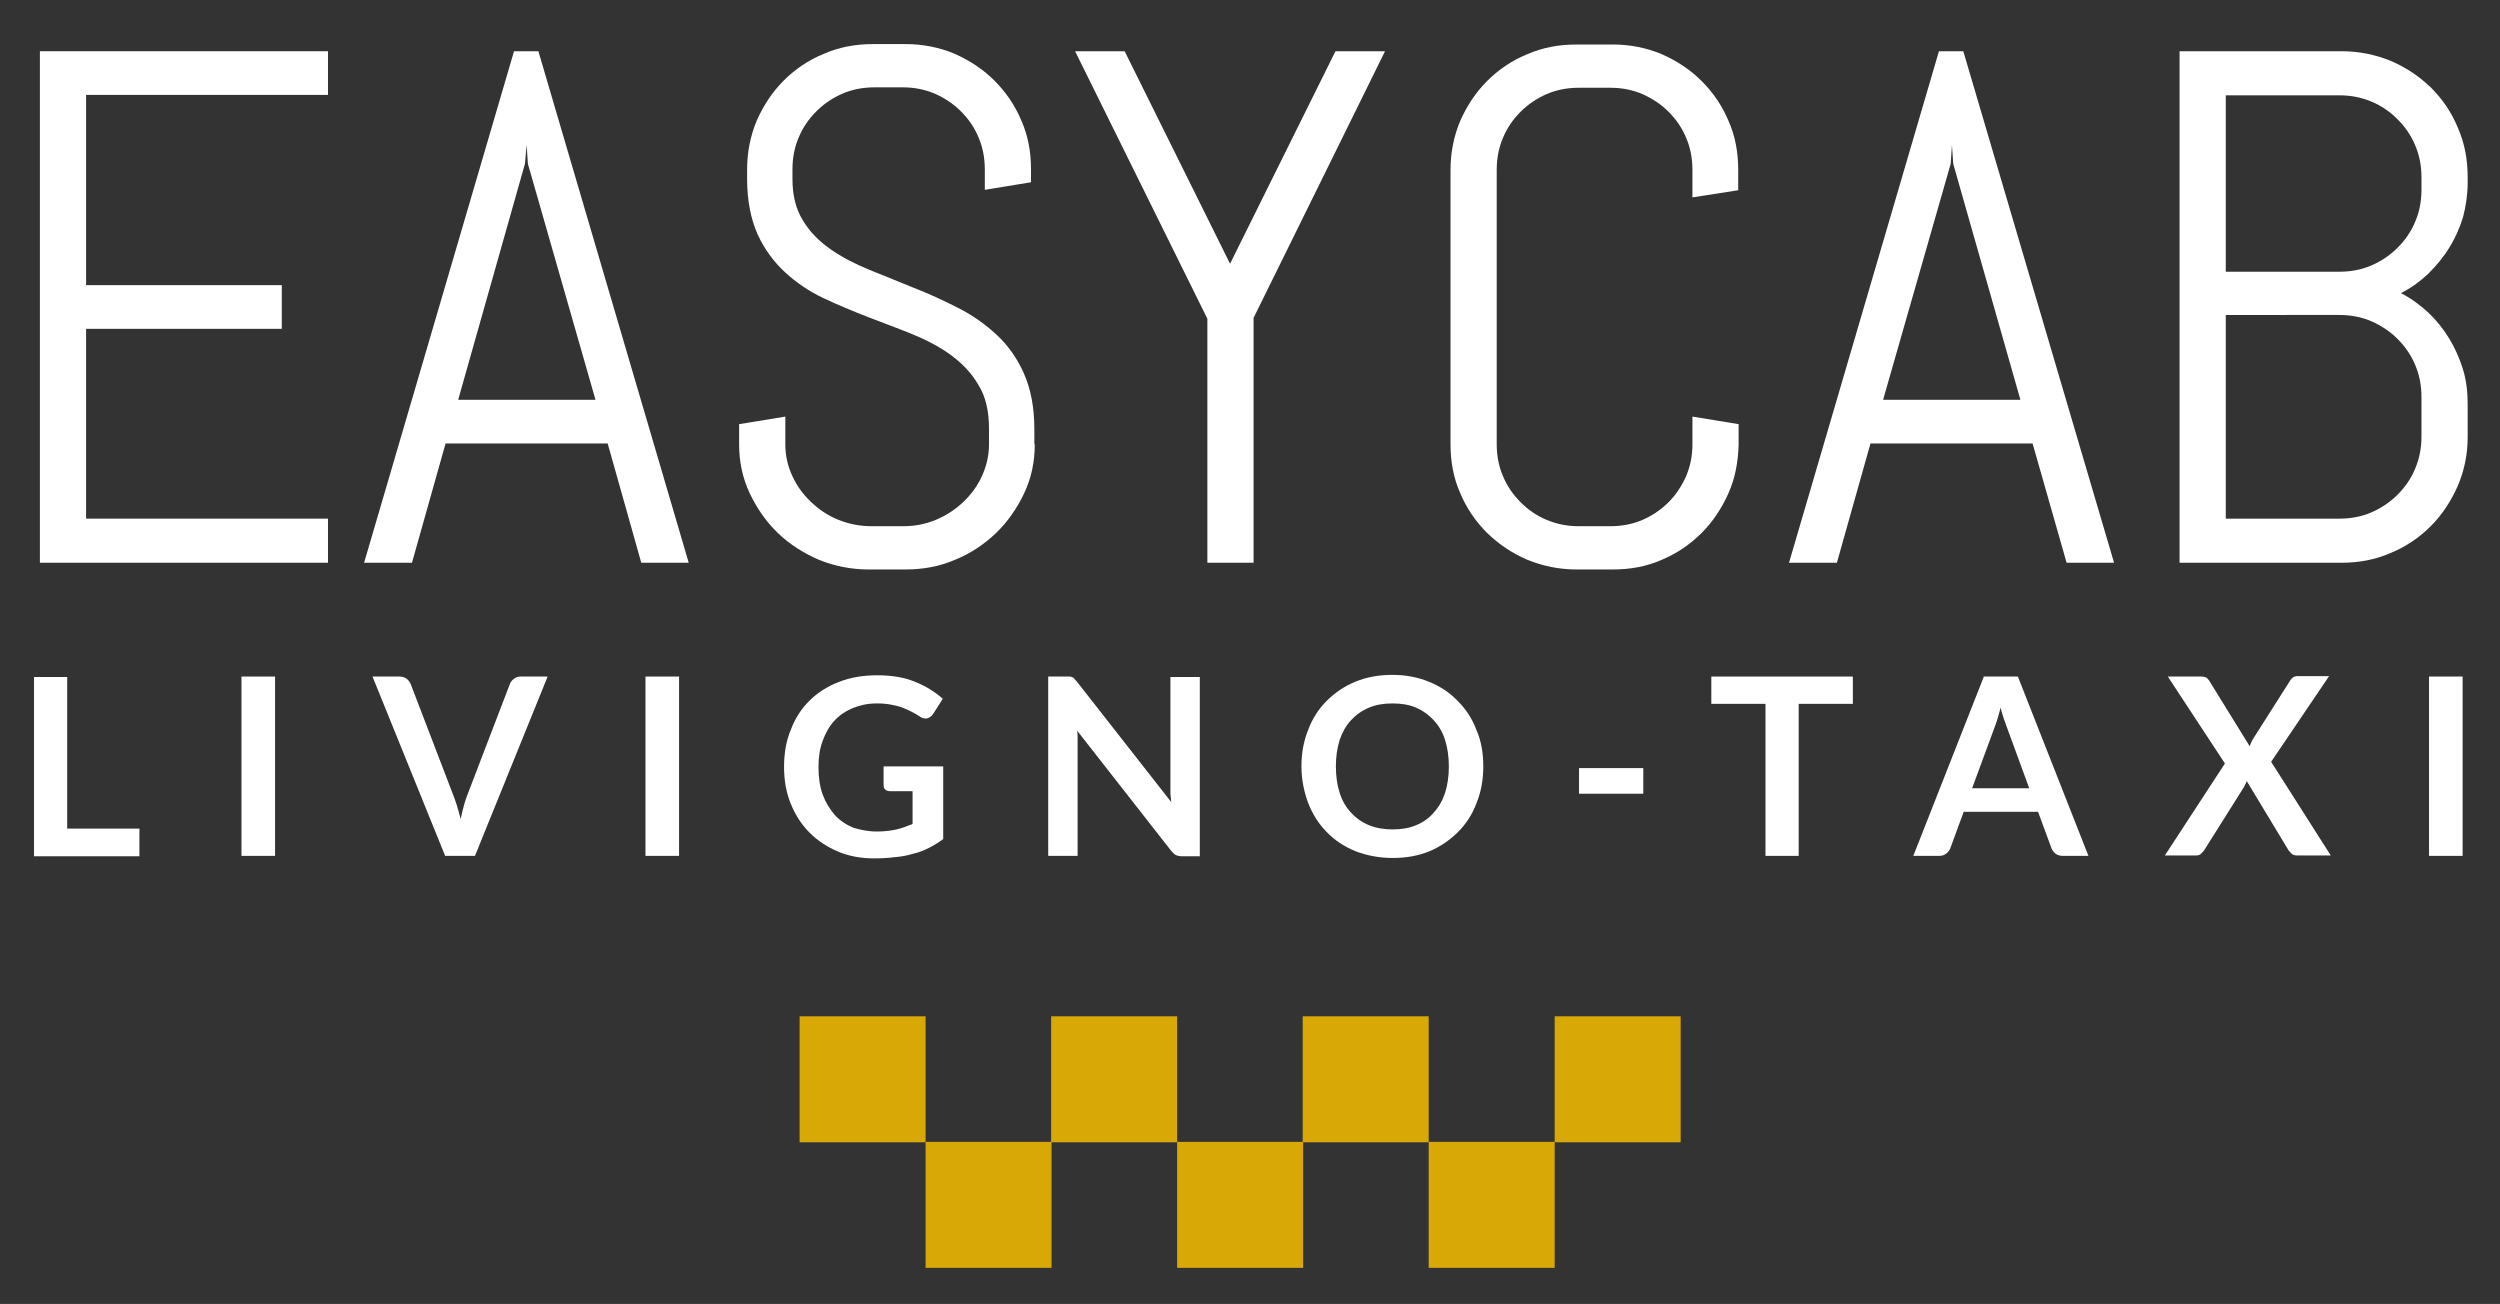 <?xml version="1.0" encoding="utf-8"?>
<!-- Generator: Adobe Illustrator 22.1.0, SVG Export Plug-In . SVG Version: 6.00 Build 0)  -->
<svg version="1.1" id="Livello_1" xmlns="http://www.w3.org/2000/svg" xmlns:xlink="http://www.w3.org/1999/xlink" x="0px" y="0px"
	 viewBox="0 0 595.3 310.5" style="enable-background:new 0 0 595.3 310.5;" xml:space="preserve">
<rect x="0" y="0" width="595.3" height="310.5" fill="#333333" stroke="none"/>
<style type="text/css">
	.st0{fill:#FFFFFF;}
	.st1{fill:#D8A806;}
</style>
<g>
	<path class="st0" d="M9.5,134V12.2h68.6v10.4H20.5v45.3h46.6v10.4H20.5v45.2h57.6V134H9.5z"/>
	<path class="st0" d="M144.7,105.6h-38.6l-8,28.4H86.7l35.7-121.8h5.8L164,134h-11.3L144.7,105.6z M109.1,95.2h32.7L125.7,39
		l-0.3-4.5L125,39L109.1,95.2z"/>
	<path class="st0" d="M246.4,105.8c0,4.1-0.8,8-2.5,11.6c-1.7,3.6-3.9,6.8-6.7,9.5c-2.8,2.7-6.1,4.9-9.8,6.4
		c-3.7,1.6-7.6,2.3-11.8,2.3h-8.8c-4.1,0-8.1-0.8-11.8-2.3c-3.7-1.6-7-3.7-9.8-6.4c-2.8-2.7-5-5.9-6.7-9.5
		c-1.7-3.6-2.5-7.5-2.5-11.6V101l11-1.8v6.6c0,2.7,0.6,5.3,1.7,7.6c1.1,2.4,2.6,4.4,4.5,6.2c1.9,1.8,4,3.2,6.5,4.2
		c2.5,1,5.1,1.5,7.8,1.5h7.6c2.7,0,5.3-0.5,7.7-1.5c2.4-1,4.6-2.4,6.5-4.2c1.9-1.8,3.4-3.8,4.5-6.2c1.1-2.4,1.7-4.9,1.7-7.6v-3.7
		c0-4.2-0.8-7.7-2.5-10.4c-1.6-2.8-3.8-5.1-6.5-7.1c-2.7-2-5.8-3.6-9.2-5s-7-2.7-10.6-4.1c-3.6-1.4-7.2-2.9-10.6-4.5
		c-3.4-1.6-6.5-3.7-9.2-6.2c-2.7-2.5-4.9-5.5-6.5-9c-1.6-3.6-2.5-8-2.5-13.2v-2.3c0-4.1,0.8-8,2.3-11.6c1.6-3.6,3.7-6.8,6.4-9.5
		c2.7-2.7,5.9-4.9,9.6-6.4c3.7-1.6,7.5-2.3,11.7-2.3h7.8c4.1,0,8,0.8,11.6,2.3c3.6,1.6,6.8,3.7,9.5,6.4c2.7,2.7,4.9,5.9,6.4,9.5
		c1.6,3.6,2.3,7.5,2.3,11.6v3.1l-11,1.8v-4.9c0-2.7-0.5-5.3-1.5-7.6c-1-2.4-2.4-4.4-4.2-6.2c-1.8-1.8-3.8-3.1-6.2-4.2
		c-2.4-1-4.9-1.5-7.6-1.5h-6.8c-2.7,0-5.3,0.5-7.6,1.5c-2.3,1-4.4,2.4-6.2,4.2c-1.8,1.8-3.2,3.8-4.2,6.2c-1,2.3-1.5,4.9-1.5,7.6v2.3
		c0,3.9,0.8,7.2,2.5,9.9c1.6,2.7,3.8,4.9,6.5,6.8c2.7,1.9,5.8,3.5,9.2,4.9c3.4,1.4,7,2.8,10.6,4.3c3.6,1.4,7.1,3,10.6,4.8
		c3.4,1.7,6.5,3.9,9.2,6.4c2.7,2.5,4.9,5.6,6.5,9.2c1.6,3.6,2.5,8,2.5,13.3V105.8z"/>
	<path class="st0" d="M298.5,75.7V134h-11V75.9L256,12.2h11.8l25.1,50.6L318,12.2h11.8L298.5,75.7z"/>
	<path class="st0" d="M411.6,117.4c-1.6,3.6-3.7,6.8-6.4,9.5c-2.7,2.7-5.9,4.9-9.5,6.4c-3.6,1.6-7.5,2.3-11.6,2.3h-8.7
		c-4.1,0-8-0.8-11.7-2.3c-3.7-1.6-6.8-3.7-9.6-6.4c-2.7-2.7-4.9-5.9-6.4-9.5c-1.6-3.6-2.3-7.5-2.3-11.6V40.4c0-4.1,0.8-8,2.3-11.6
		c1.6-3.6,3.7-6.8,6.4-9.5s5.9-4.9,9.6-6.4c3.7-1.6,7.5-2.3,11.7-2.3h8.7c4.1,0,8,0.8,11.6,2.3c3.6,1.6,6.8,3.7,9.5,6.4
		c2.7,2.7,4.9,5.9,6.4,9.5c1.6,3.6,2.3,7.5,2.3,11.6v4.9L403,47v-6.6c0-2.7-0.5-5.3-1.5-7.6c-1-2.4-2.4-4.4-4.2-6.2
		c-1.8-1.8-3.8-3.1-6.2-4.2c-2.4-1-4.9-1.5-7.6-1.5h-7.6c-2.7,0-5.3,0.5-7.6,1.5c-2.3,1-4.4,2.4-6.2,4.2c-1.8,1.8-3.2,3.8-4.2,6.2
		c-1,2.3-1.5,4.9-1.5,7.6v65.4c0,2.7,0.5,5.3,1.5,7.6c1,2.4,2.4,4.4,4.2,6.2c1.8,1.8,3.8,3.2,6.2,4.2s4.9,1.5,7.6,1.5h7.6
		c2.7,0,5.3-0.5,7.6-1.5c2.3-1,4.4-2.4,6.2-4.2c1.8-1.8,3.1-3.8,4.2-6.2c1-2.4,1.5-4.9,1.5-7.6v-6.6l11,1.8v4.8
		C413.9,109.9,413.2,113.8,411.6,117.4z"/>
	<path class="st0" d="M484,105.6h-38.6l-8,28.4h-11.4l35.7-121.8h5.8L503.4,134h-11.3L484,105.6z M448.4,95.2h32.7L465.1,39
		l-0.3-4.5l-0.3,4.5L448.4,95.2z"/>
	<path class="st0" d="M585.2,115.8c-1.6,3.6-3.7,6.8-6.4,9.5c-2.7,2.7-5.9,4.9-9.6,6.4c-3.7,1.6-7.5,2.3-11.7,2.3H519V12.2h38.6
		c4.1,0,8,0.8,11.7,2.3c3.7,1.6,6.8,3.7,9.6,6.4c2.7,2.7,4.9,5.9,6.4,9.6c1.6,3.7,2.3,7.5,2.3,11.7v1.2c0,2.9-0.4,5.6-1.1,8.3
		c-0.8,2.6-1.9,5.1-3.3,7.3c-1.4,2.3-3.1,4.3-5,6.2c-1.9,1.8-4.1,3.4-6.5,4.6c2.4,1.2,4.5,2.8,6.5,4.6c1.9,1.8,3.6,3.9,5,6.2
		c1.4,2.3,2.5,4.8,3.3,7.4c0.8,2.6,1.1,5.4,1.1,8.3v7.8C587.6,108.2,586.8,112.1,585.2,115.8z M576.6,42.2c0-2.7-0.5-5.3-1.5-7.6
		c-1-2.4-2.4-4.4-4.2-6.2c-1.8-1.8-3.8-3.2-6.2-4.2c-2.4-1-4.9-1.5-7.6-1.5H530v42h27.1c2.7,0,5.3-0.5,7.6-1.5
		c2.3-1,4.4-2.4,6.2-4.2c1.8-1.8,3.2-3.8,4.2-6.2c1-2.3,1.5-4.9,1.5-7.6V42.2z M576.6,94.5c0-2.7-0.5-5.3-1.5-7.6
		c-1-2.4-2.4-4.4-4.2-6.2c-1.8-1.8-3.8-3.1-6.2-4.2c-2.4-1-4.9-1.5-7.6-1.5H530v48.5h27.1c2.7,0,5.3-0.5,7.6-1.5
		c2.3-1,4.4-2.4,6.2-4.2c1.8-1.8,3.2-3.8,4.2-6.2c1-2.4,1.5-4.9,1.5-7.6V94.5z"/>
</g>
<g>
	<path class="st0" d="M16.1,197.3h17.1v6.6H8.1v-42.7h7.9V197.3z"/>
	<path class="st0" d="M65.5,203.8h-8v-42.7h8V203.8z"/>
	<path class="st0" d="M88.7,161.1h6.4c0.7,0,1.3,0.2,1.7,0.5c0.4,0.3,0.8,0.8,1,1.3l10,26.1c0.3,0.8,0.7,1.8,1,2.8
		c0.3,1,0.6,2.1,0.9,3.2c0.5-2.3,1-4.3,1.7-6l10-26.1c0.2-0.5,0.5-0.9,0.9-1.2c0.5-0.4,1-0.6,1.7-0.6h6.4l-17.3,42.7H106L88.7,161.1
		z"/>
	<path class="st0" d="M161.7,203.8h-8v-42.7h8V203.8z"/>
	<path class="st0" d="M208.8,198c1.8,0,3.4-0.2,4.7-0.5c1.3-0.3,2.6-0.8,3.8-1.3v-7.8h-5.3c-0.5,0-0.9-0.1-1.2-0.4
		c-0.3-0.3-0.4-0.6-0.4-1v-4.5h14.2v17.3c-1.1,0.8-2.2,1.5-3.4,2.1c-1.2,0.6-2.4,1.1-3.8,1.4c-1.3,0.4-2.8,0.7-4.3,0.8
		c-1.5,0.2-3.2,0.3-4.9,0.3c-3.1,0-6-0.5-8.6-1.6c-2.6-1.1-4.9-2.6-6.8-4.5c-1.9-1.9-3.4-4.2-4.5-6.9c-1.1-2.7-1.6-5.6-1.6-8.8
		c0-3.2,0.5-6.2,1.6-8.8c1-2.7,2.5-5,4.4-6.9c1.9-1.9,4.2-3.4,7-4.5s5.8-1.6,9.2-1.6c3.5,0,6.5,0.5,9.1,1.6c2.5,1,4.7,2.4,6.5,4
		l-2.3,3.6c-0.5,0.7-1.1,1.1-1.8,1.1c-0.5,0-1-0.2-1.4-0.5c-0.6-0.4-1.3-0.8-1.9-1.1s-1.4-0.7-2.2-1c-0.8-0.3-1.7-0.5-2.7-0.7
		c-1-0.2-2.1-0.3-3.4-0.3c-2.1,0-4,0.4-5.7,1.1c-1.7,0.7-3.2,1.7-4.4,3s-2.1,2.9-2.8,4.8c-0.7,1.9-1,3.9-1,6.2c0,2.5,0.3,4.7,1,6.6
		c0.7,1.9,1.7,3.5,2.9,4.9c1.2,1.3,2.7,2.3,4.4,3C204.9,197.6,206.7,198,208.8,198z"/>
	<path class="st0" d="M254.8,161.1c0.2,0,0.4,0.1,0.6,0.2c0.2,0.1,0.4,0.2,0.5,0.4s0.4,0.4,0.6,0.7l22.4,28.6
		c-0.1-0.7-0.1-1.4-0.2-2c0-0.7,0-1.3,0-1.8v-26h7v42.7h-4.1c-0.6,0-1.2-0.1-1.6-0.3s-0.8-0.6-1.2-1.1L256.5,174
		c0.1,0.6,0.1,1.3,0.1,1.9s0,1.2,0,1.7v26.2h-7v-42.7h4.2C254.2,161.1,254.5,161.1,254.8,161.1z"/>
	<path class="st0" d="M353.2,182.5c0,3.1-0.5,6-1.6,8.7c-1,2.7-2.5,5-4.4,6.9c-1.9,1.9-4.2,3.5-6.8,4.6c-2.7,1.1-5.6,1.6-8.8,1.6
		c-3.2,0-6.2-0.6-8.8-1.6c-2.7-1.1-5-2.6-6.9-4.6c-1.9-1.9-3.4-4.3-4.4-6.9c-1-2.7-1.6-5.6-1.6-8.7c0-3.1,0.5-6,1.6-8.7
		c1-2.7,2.5-5,4.4-6.9c1.9-1.9,4.2-3.5,6.9-4.6c2.7-1.1,5.6-1.6,8.8-1.6c3.2,0,6.2,0.6,8.8,1.7c2.7,1.1,4.9,2.6,6.8,4.6
		c1.9,1.9,3.4,4.2,4.4,6.9C352.7,176.4,353.2,179.3,353.2,182.5z M345,182.5c0-2.3-0.3-4.4-0.9-6.3c-0.6-1.9-1.5-3.4-2.7-4.7
		c-1.2-1.3-2.6-2.3-4.2-3c-1.7-0.7-3.5-1-5.6-1c-2.1,0-4,0.3-5.6,1c-1.7,0.7-3.1,1.7-4.3,3c-1.2,1.3-2.1,2.9-2.7,4.7
		c-0.6,1.9-0.9,4-0.9,6.3c0,2.3,0.3,4.4,0.9,6.3c0.6,1.9,1.5,3.4,2.7,4.7c1.2,1.3,2.6,2.3,4.3,3c1.7,0.7,3.6,1,5.6,1
		c2.1,0,4-0.3,5.6-1c1.7-0.7,3.1-1.7,4.2-3c1.2-1.3,2.1-2.9,2.7-4.7C344.7,186.9,345,184.8,345,182.5z"/>
	<path class="st0" d="M376,182.9h15.3v6.1H376V182.9z"/>
	<path class="st0" d="M441.2,161.1v6.5h-12.9v36.2h-7.9v-36.2h-12.9v-6.5H441.2z"/>
	<path class="st0" d="M497.3,203.8h-6.1c-0.7,0-1.3-0.2-1.7-0.5c-0.4-0.3-0.8-0.8-1-1.3l-3.2-8.7h-17.7l-3.2,8.7
		c-0.2,0.5-0.5,0.9-0.9,1.2c-0.5,0.4-1,0.6-1.7,0.6h-6.2l16.8-42.7h8.1L497.3,203.8z M469.6,187.7h13.6l-5.2-14.2
		c-0.2-0.6-0.5-1.4-0.8-2.2c-0.3-0.9-0.6-1.8-0.8-2.8c-0.3,1-0.5,1.9-0.8,2.8s-0.5,1.6-0.8,2.3L469.6,187.7z"/>
	<path class="st0" d="M529.8,181.8l-13.6-20.7h7.9c0.6,0,0.9,0.1,1.2,0.2c0.2,0.1,0.5,0.4,0.7,0.7l9.7,15.7c0.1-0.3,0.2-0.5,0.3-0.8
		c0.1-0.3,0.3-0.5,0.4-0.8l8.9-14c0.4-0.7,1-1.1,1.7-1.1h7.6l-13.8,20.4l14.2,22.3H547c-0.5,0-1-0.1-1.3-0.4
		c-0.3-0.3-0.6-0.6-0.8-0.9l-9.9-16.4c-0.1,0.2-0.2,0.5-0.3,0.7s-0.2,0.4-0.3,0.6l-9.5,15.1c-0.2,0.3-0.5,0.6-0.8,0.9
		c-0.3,0.3-0.7,0.4-1.2,0.4h-7.4L529.8,181.8z"/>
	<path class="st0" d="M586.4,203.8h-8v-42.7h8V203.8z"/>
</g>
<rect x="190.4" y="242" class="st1" width="30" height="30"/>
<rect x="220.4" y="271.9" class="st1" width="30" height="30"/>
<rect x="250.3" y="242" class="st1" width="30" height="30"/>
<rect x="280.3" y="271.9" class="st1" width="30" height="30"/>
<rect x="310.2" y="242" class="st1" width="30" height="30"/>
<rect x="340.2" y="271.9" class="st1" width="30" height="30"/>
<rect x="370.2" y="242" class="st1" width="30" height="30"/>
</svg>
